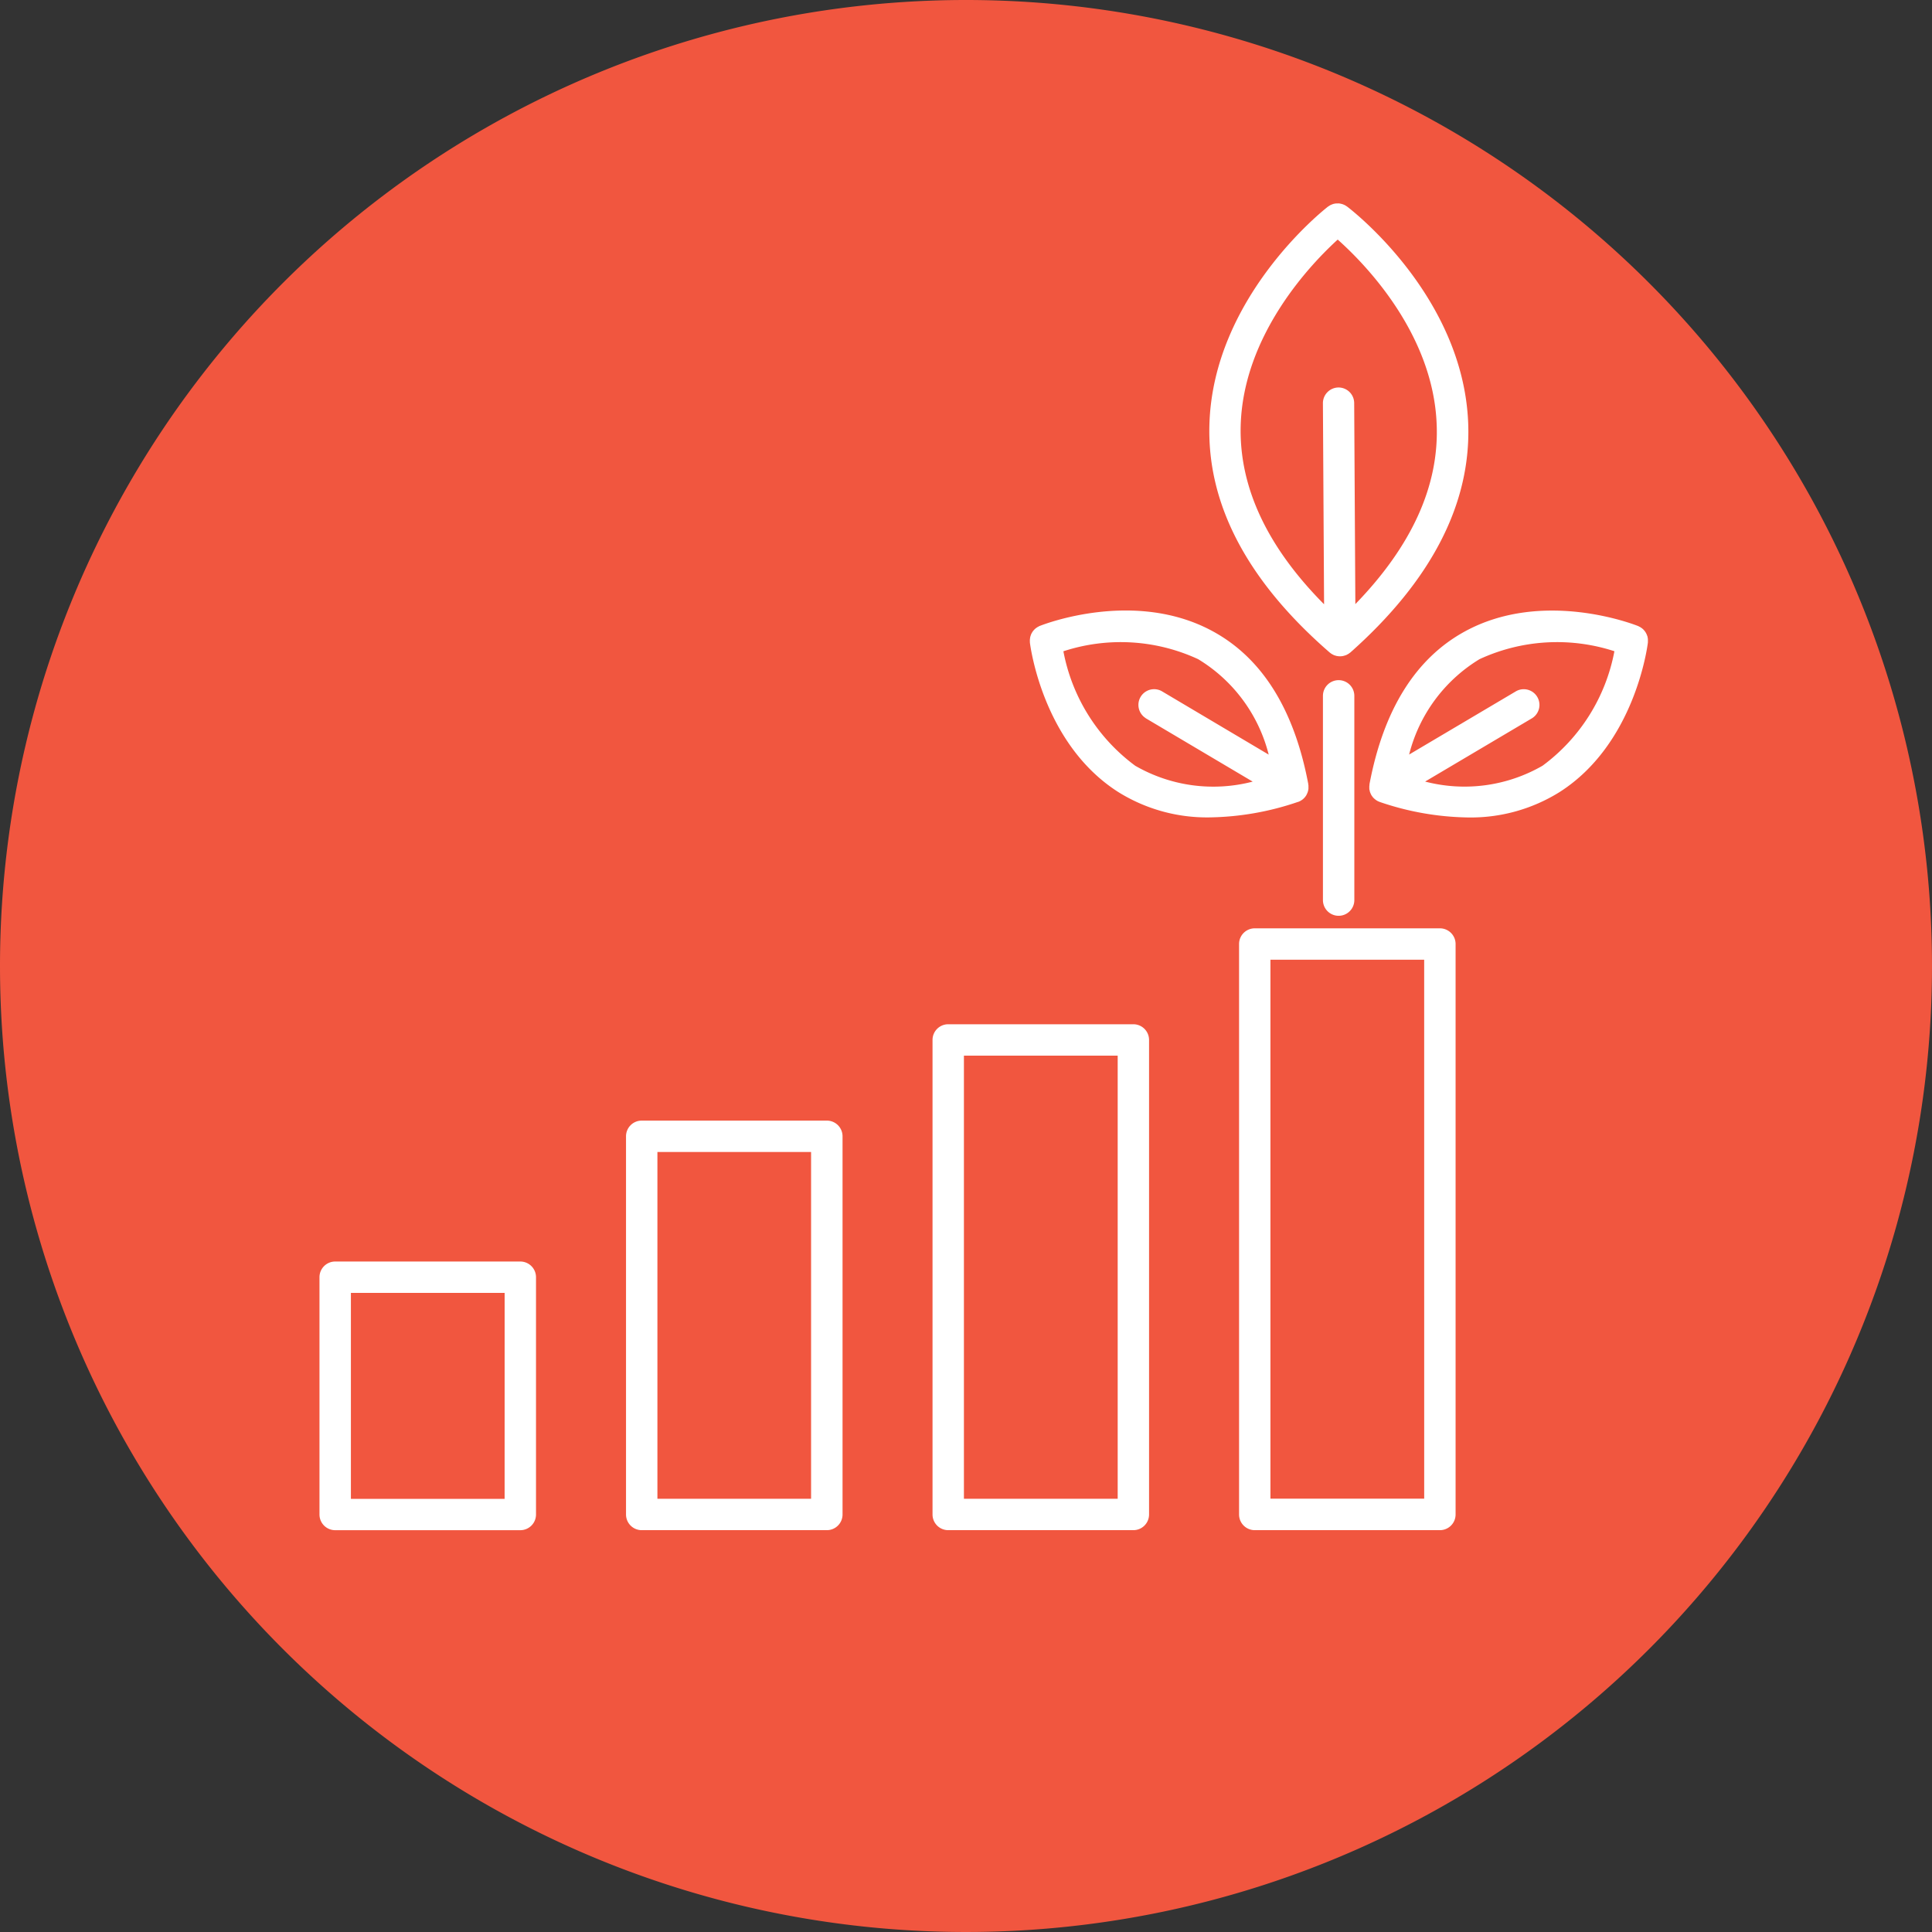 <svg xmlns="http://www.w3.org/2000/svg" width="80" height="80" viewBox="0 0 80 80"><rect x="0" y="0" width="80" height="80" fill="#333333" stroke="none"/><defs><style>.a{fill:#f1563f;}.b{fill:#fff;}</style></defs><path class="a" d="M40,0A40,40,0,1,1,0,40,40,40,0,0,1,40,0Z"/><g transform="translate(13.229 8.421)"><path class="b" d="M76.686,38.871a.65.65,0,0,0-.65.65v8.457a.65.65,0,1,0,1.3,0V39.521A.65.65,0,0,0,76.686,38.871Z" transform="translate(-34.485 -19.128)"/><path class="b" d="M69.65,42.64l.027-.009.016-.008c.02-.009.04-.018.06-.029l.015-.01.009-.006.028-.017c.014-.01.028-.02.041-.031s.017-.014.025-.022l.017-.015.013-.015a.588.588,0,0,0,.044-.049l.012-.017,0,0,.021-.03.014-.02L70,42.341c.007-.013.014-.026.02-.039s.012-.03.019-.045.009-.023.012-.035.008-.025.011-.038.007-.032.01-.049a.339.339,0,0,0,.006-.037c0-.013,0-.026,0-.04s0-.032,0-.048,0-.026,0-.038,0-.028-.006-.043,0-.015,0-.024c-.579-3.078-1.9-5.205-3.939-6.321-3.238-1.776-7.028-.292-7.187-.228-.013,0-.024.013-.036.019a.592.592,0,0,0-.062.033c-.017.011-.033.023-.05.035a.566.566,0,0,0-.049.04c-.016.015-.03.031-.044.046s-.027.031-.039.047-.023.035-.034.053-.021.036-.03.055a.568.568,0,0,0-.022.057c-.007.02-.014.04-.019.061s-.008.042-.011.062a.586.586,0,0,0-.007.061.6.6,0,0,0,0,.071c0,.014,0,.027,0,.041.021.171.542,4.207,3.656,6.192a6.939,6.939,0,0,0,3.807,1.052,11.765,11.765,0,0,0,3.63-.638S69.645,42.642,69.65,42.64Zm-6.316-3.468L67.769,41.8a6.471,6.471,0,0,1-4.864-.657,7.654,7.654,0,0,1-2.974-4.74,7.632,7.632,0,0,1,5.578.326,6.464,6.464,0,0,1,2.923,3.953L64,38.053a.65.65,0,0,0-.662,1.118Z" transform="translate(-29.127 -17.856)"/><path class="b" d="M90.335,35.87a.486.486,0,0,0-.012-.063c0-.02-.012-.04-.019-.06a.536.536,0,0,0-.023-.058c-.008-.018-.019-.035-.028-.053a.507.507,0,0,0-.036-.056c-.011-.015-.024-.029-.035-.043a.656.656,0,0,0-.048-.051c-.014-.012-.028-.024-.044-.035a.69.69,0,0,0-.057-.04c-.017-.01-.035-.019-.053-.028s-.028-.017-.044-.023c-.16-.064-3.949-1.548-7.186.228-2.035,1.116-3.36,3.243-3.94,6.321,0,.008,0,.015,0,.024s0,.028-.006.042a.392.392,0,0,0,0,.04.342.342,0,0,0,0,.046c0,.013,0,.026,0,.039s0,.026.006.039.006.032.01.047a.387.387,0,0,0,.01.037c0,.012.008.024.013.037s.011.029.018.044.012.026.019.038l.008.017c0,.008.01.014.015.022l.019.028.006.008.01.015c.015.018.03.035.046.051l.01.011.019.016.024.02.042.033.025.016.012.008.013.008a.649.649,0,0,0,.062.03l.013.006.028.01.014.006a11.747,11.747,0,0,0,3.63.638,6.941,6.941,0,0,0,3.807-1.052c3.113-1.984,3.635-6.021,3.656-6.192,0-.014,0-.027,0-.041a.605.605,0,0,0,0-.071A.339.339,0,0,0,90.335,35.87Zm-4.357,5.272a6.465,6.465,0,0,1-4.864.657l4.434-2.626a.65.65,0,0,0-.662-1.118L80.452,40.68a6.469,6.469,0,0,1,2.915-3.949,7.658,7.658,0,0,1,5.585-.329A7.649,7.649,0,0,1,85.978,41.142Z" transform="translate(-35.332 -17.857)"/><path class="b" d="M74.238,29.01c.008.007.017.012.026.019l.029.023.024.015a.591.591,0,0,0,.058.032l.032.017.017.006a.63.63,0,0,0,.078.024l.03.009h.008a.671.671,0,0,0,.123.012h.006a.7.7,0,0,0,.12-.012l.038-.01a.664.664,0,0,0,.08-.025l.016-.006c.011,0,.021-.012.033-.017s.04-.021.06-.033l.023-.015.031-.024.027-.019c3.363-2.987,5-6.178,4.876-9.483-.2-5.269-4.818-8.83-5.015-8.979-.011-.008-.024-.014-.035-.022s-.04-.026-.06-.037a.56.56,0,0,0-.055-.024.63.63,0,0,0-.06-.022l-.061-.014a.616.616,0,0,0-.062-.01.429.429,0,0,0-.06,0c-.022,0-.044,0-.066,0l-.056.009a.557.557,0,0,0-.067.016c-.018.006-.035.013-.053.02s-.042.017-.062.028a.529.529,0,0,0-.053.033c-.013.009-.027.015-.04.025-.195.151-4.768,3.766-4.911,9.036C69.164,22.89,70.841,26.062,74.238,29.01Zm.33-17.1c1.074.955,3.962,3.865,4.1,7.667.1,2.534-1.037,5.027-3.368,7.429l-.048-8.324a.649.649,0,0,0-.649-.646h0a.65.65,0,0,0-.646.653l.048,8.324c-2.358-2.375-3.519-4.855-3.453-7.39C70.652,15.824,73.506,12.88,74.568,11.913Z" transform="translate(-32.407 -10.412)"/><path class="b" d="M79.345,53.684H71.679a.65.65,0,0,0-.65.65V77.955a.65.65,0,0,0,.65.65h7.666a.65.65,0,0,0,.65-.65V54.334A.65.65,0,0,0,79.345,53.684ZM78.695,77.3H72.328V54.983h6.366Z" transform="translate(-32.951 -23.665)"/><path class="b" d="M61.049,59.41H53.383a.65.65,0,0,0-.65.65V79.709a.65.65,0,0,0,.65.65h7.666a.65.65,0,0,0,.65-.65V60.06A.65.65,0,0,0,61.049,59.41ZM60.4,79.059H54.033V60.709H60.4Z" transform="translate(-27.348 -25.419)"/><path class="b" d="M42.753,65.161H35.087a.65.65,0,0,0-.65.65V81.47a.65.65,0,0,0,.65.65h7.666a.65.65,0,0,0,.65-.65V65.811A.65.65,0,0,0,42.753,65.161ZM42.1,80.82H35.737V66.46H42.1Z" transform="translate(-21.744 -27.18)"/><path class="b" d="M24.457,73.572H16.791a.65.65,0,0,0-.65.65v9.825a.65.65,0,0,0,.65.65h7.666a.65.65,0,0,0,.65-.65V74.222A.65.65,0,0,0,24.457,73.572ZM23.807,83.4H17.442V74.871h6.366Z" transform="translate(-16.141 -29.756)"/></g></svg>